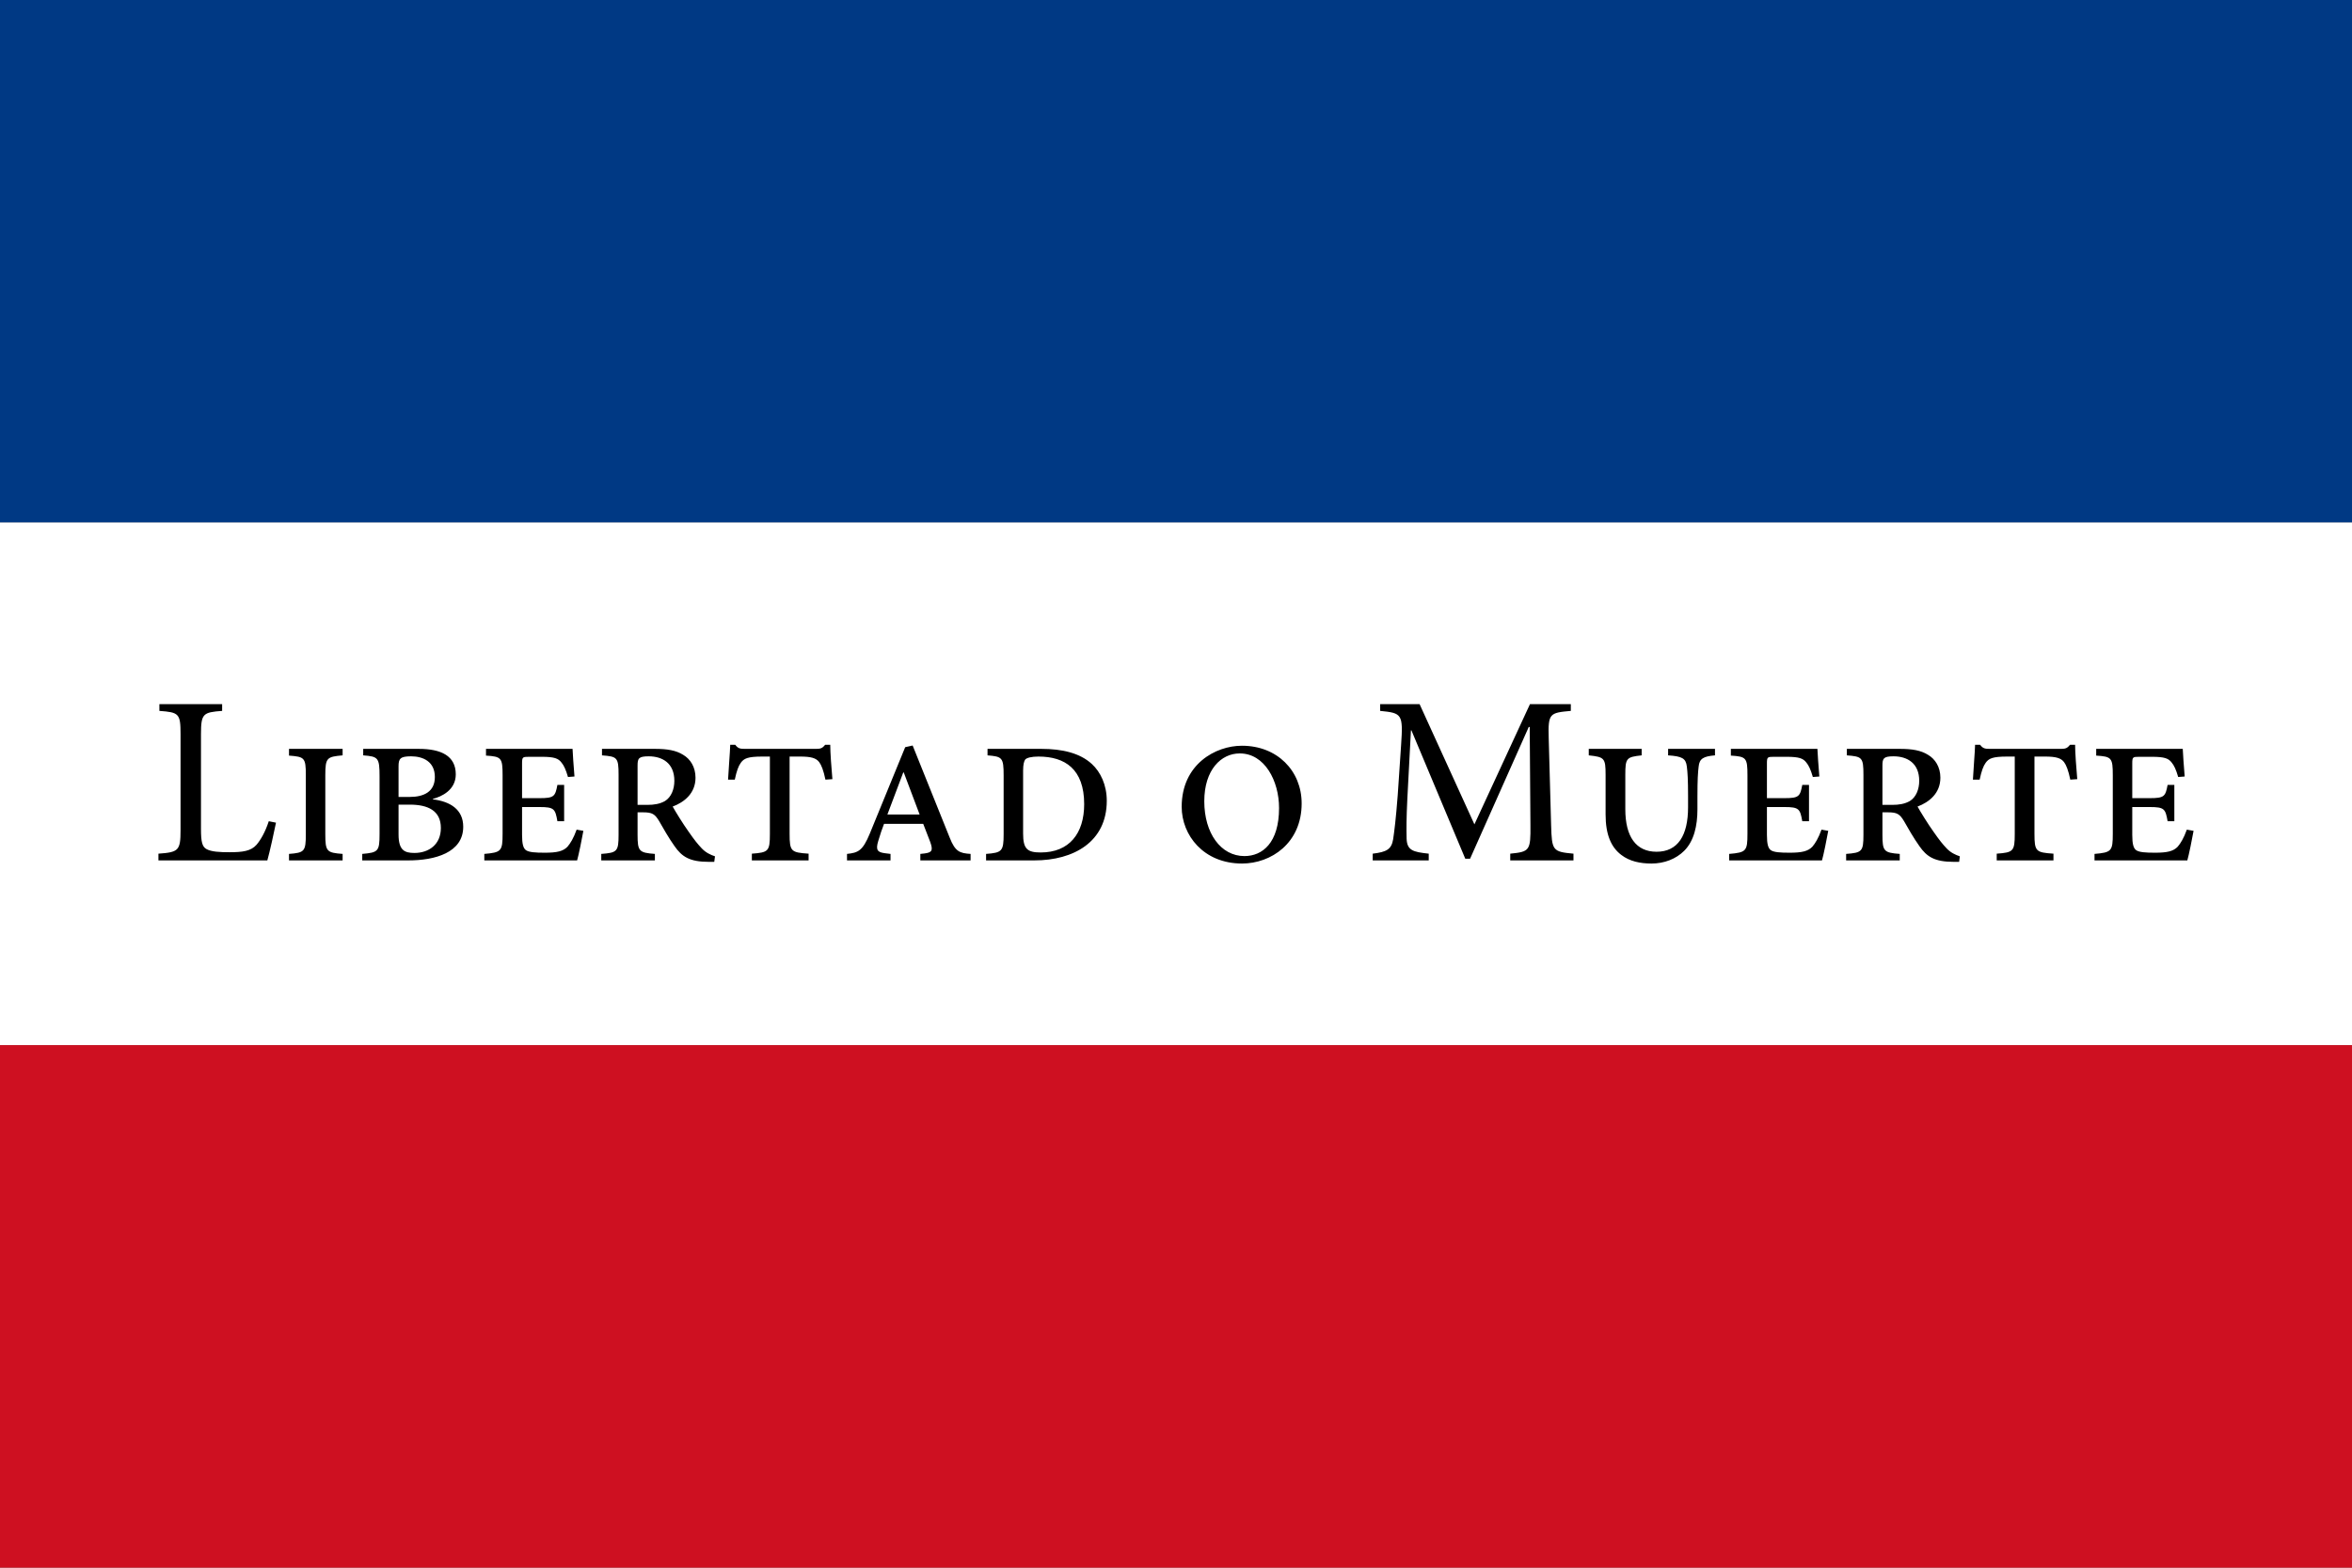 <?xml version="1.0" encoding="UTF-8" standalone="no"?>
<svg
   xmlns:dc="http://purl.org/dc/elements/1.1/"
   xmlns:cc="http://creativecommons.org/ns#"
   xmlns:rdf="http://www.w3.org/1999/02/22-rdf-syntax-ns#"
   xmlns:svg="http://www.w3.org/2000/svg"
   xmlns="http://www.w3.org/2000/svg"
   xmlns:sodipodi="http://sodipodi.sourceforge.net/DTD/sodipodi-0.dtd"
   xmlns:inkscape="http://www.inkscape.org/namespaces/inkscape"
   version="1.1"
   id="Flag of the Treinta y Tres"
   width="900"
   height="600"
   inkscape:version="0.48.1 "
   sodipodi:docname="ZZ1.svg">
  <rect width="100%" height="100%" fill="#808080" stroke="none"/>
  <defs
     id="defs12" />
  <sodipodi:namedview
     pagecolor="#ffffff"
     bordercolor="#666666"
     borderopacity="1"
     objecttolerance="10"
     gridtolerance="10"
     guidetolerance="10"
     inkscape:pageopacity="0"
     inkscape:pageshadow="2"
     inkscape:window-width="1280"
     inkscape:window-height="1004"
     id="namedview10"
     showgrid="false"
     inkscape:zoom="0.435"
     inkscape:cx="91.37931"
     inkscape:cy="300"
     inkscape:window-x="-8"
     inkscape:window-y="-8"
     inkscape:window-maximized="1"
     inkscape:current-layer="Flag of the Treinta y Tres" />
  <rect
     height="200"
     width="900"
     x="0"
     y="0"
     style="fill:#003984;fill-opacity:1"
     id="rect3" />
  <rect
     height="200"
     width="900"
     x="0"
     y="200"
     style="fill:white"
     id="rect5" />
  <rect
     height="200"
     width="900"
     x="0"
     y="400"
     style="fill:#ce1021;fill-opacity:1"
     id="rect7" />
  <path
     d="M 102.85,314.306 C 101.47,318.538 99.722,321.482 98.158,323.322 C 96.042,325.714 92.914,326.174 87.854,326.174 C 83.99,326.174 80.862,325.99 79.022,324.978 C 77.366,324.058 76.906,322.218 76.906,317.25 L 76.906,280.91 C 76.906,273.09 77.734,272.63 85.002,272.078 L 85.002,269.502 L 60.99,269.502 L 60.99,272.078 C 68.442,272.63 69.086,273.09 69.086,280.91 L 69.086,317.71 C 69.086,325.53 68.35,326.174 60.622,326.726 L 60.622,329.302 L 102.298,329.302 C 103.126,326.45 105.058,317.71 105.61,314.858 L 102.85,314.306 M 131.104,329.302 L 131.104,326.818 C 125.032,326.358 124.48,325.898 124.48,319.274 L 124.48,296.734 C 124.48,289.926 125.124,289.65 131.104,289.098 L 131.104,286.614 L 110.588,286.614 L 110.588,289.19 C 116.476,289.65 117.028,289.926 117.028,296.642 L 117.028,319.274 C 117.028,325.898 116.476,326.358 110.588,326.818 L 110.588,329.302 L 131.104,329.302 M 165.663,305.75 C 168.883,304.922 174.403,302.438 174.403,296.366 C 174.403,289.282 168.791,286.614 160.235,286.614 L 138.983,286.614 L 138.983,289.098 C 144.687,289.558 145.239,289.926 145.239,297.102 L 145.239,319.182 C 145.239,325.898 144.687,326.266 138.615,326.818 L 138.615,329.302 L 156.279,329.302 C 166.399,329.302 177.255,326.358 177.255,316.422 C 177.255,309.798 172.287,306.762 165.663,305.934 L 165.663,305.75 M 152.507,305.014 L 152.507,293.238 C 152.507,290.386 153.151,289.466 157.291,289.466 C 161.891,289.466 166.399,291.49 166.399,297.378 C 166.399,302.99 162.259,305.014 156.739,305.014 L 152.507,305.014 M 152.507,307.958 L 156.831,307.958 C 163.731,307.958 168.699,310.258 168.699,316.882 C 168.699,323.23 164.099,326.45 158.579,326.45 C 154.807,326.45 152.507,325.438 152.507,319.366 L 152.507,307.958 M 220.653,317.526 C 219.457,320.838 218.261,322.77 217.157,324.058 C 215.501,325.806 213.109,326.358 208.509,326.358 C 204.645,326.358 202.529,326.174 201.333,325.438 C 200.229,324.702 199.769,323.046 199.769,319.55 L 199.769,308.878 L 206.485,308.878 C 212.097,308.878 212.465,309.614 213.293,314.306 L 215.869,314.306 L 215.869,300.414 L 213.293,300.414 C 212.465,304.83 212.005,305.474 206.485,305.474 L 199.769,305.474 L 199.769,292.226 C 199.769,289.742 199.953,289.65 202.437,289.65 L 207.313,289.65 C 212.189,289.65 213.661,290.294 214.857,291.858 C 215.777,292.962 216.513,294.526 217.341,297.378 L 219.825,297.194 C 219.457,292.962 219.181,288.454 219.089,286.614 L 185.969,286.614 L 185.969,289.19 C 191.857,289.558 192.317,290.018 192.317,296.734 L 192.317,319.09 C 192.317,325.714 191.857,326.266 185.325,326.818 L 185.325,329.302 L 220.837,329.302 C 221.389,327.462 222.769,320.654 223.229,317.986 L 220.653,317.526 M 273.592,327.738 C 271.936,327.186 270.096,326.358 268.532,324.702 C 266.968,323.046 265.772,321.574 263.472,318.262 C 261.356,315.318 258.412,310.534 257.4,308.694 C 261.816,307.038 266.14,303.634 266.14,297.654 C 266.14,293.514 264.116,290.478 261.448,288.914 C 258.688,287.166 255.284,286.614 250.684,286.614 L 230.352,286.614 L 230.352,289.098 C 236.148,289.558 236.7,289.834 236.7,296.55 L 236.7,319.458 C 236.7,325.898 236.148,326.358 230.076,326.818 L 230.076,329.302 L 250.592,329.302 L 250.592,326.818 C 244.52,326.358 243.968,325.806 243.968,319.458 L 243.968,310.902 L 246.084,310.902 C 249.58,310.902 250.592,311.546 252.248,314.306 C 253.536,316.606 256.02,320.93 258.136,323.874 C 260.896,327.83 263.84,329.854 271.2,329.854 L 273.316,329.854 L 273.592,327.738 M 243.968,308.05 L 243.968,293.054 C 243.968,290.294 244.336,289.466 248.2,289.466 C 253.536,289.466 258.044,292.134 258.044,298.85 C 258.044,302.07 256.848,305.106 254.456,306.578 C 252.524,307.682 250.316,308.05 247.74,308.05 L 243.968,308.05 M 318.52,298.206 C 318.152,294.158 317.692,287.81 317.692,285.05 L 315.76,285.05 C 314.748,286.246 314.196,286.614 312.356,286.614 L 284.94,286.614 C 283.192,286.614 282.364,286.43 281.352,285.05 L 279.42,285.05 C 279.328,288.362 278.868,293.054 278.592,298.39 L 281.168,298.39 C 281.904,294.986 282.548,293.238 283.468,291.95 C 284.664,290.294 286.044,289.558 291.748,289.558 L 294.6,289.558 L 294.6,319.182 C 294.6,325.806 294.048,326.266 287.7,326.726 L 287.7,329.302 L 309.412,329.302 L 309.412,326.726 C 302.696,326.266 302.144,325.898 302.144,319.09 L 302.144,289.558 L 306.192,289.558 C 310.332,289.558 312.264,290.11 313.46,291.674 C 314.288,292.778 315.116,294.802 315.852,298.39 L 318.52,298.206 M 371.398,329.302 L 371.398,326.818 C 367.258,326.542 365.51,325.99 363.394,320.562 L 349.226,285.326 L 346.374,285.97 L 332.85,318.998 C 330.09,325.714 328.342,326.358 324.11,326.818 L 324.11,329.302 L 340.762,329.302 L 340.762,326.818 L 338.554,326.542 C 335.886,326.174 334.966,325.438 336.07,321.85 C 336.806,319.366 337.542,317.158 338.278,315.318 L 353.274,315.318 L 355.942,322.218 C 357.138,325.53 356.586,326.266 353.826,326.634 L 352.17,326.818 L 352.17,329.302 L 371.398,329.302 M 351.894,311.73 L 339.566,311.73 L 345.638,295.63 L 345.822,295.63 L 351.894,311.73 M 377.88,286.614 L 377.88,289.098 C 383.492,289.558 384.044,289.926 384.044,296.734 L 384.044,319.274 C 384.044,325.806 383.4,326.358 377.328,326.818 L 377.328,329.302 L 395.82,329.302 C 410.816,329.302 423.512,322.218 423.512,306.486 C 423.512,300.414 421.12,295.446 417.808,292.41 C 413.208,288.178 406.4,286.614 398.488,286.614 L 377.88,286.614 M 391.496,294.986 C 391.496,292.502 391.864,291.306 392.324,290.662 C 392.968,290.018 394.716,289.558 397.384,289.558 C 407.504,289.558 414.864,294.342 414.864,307.774 C 414.864,318.998 409.16,326.266 398.212,326.266 C 393.06,326.266 391.496,324.886 391.496,318.998 L 391.496,294.986 M 475.174,285.418 C 465.146,285.418 452.174,292.502 452.174,308.786 C 452.174,319.642 460.546,330.498 475.266,330.498 C 486.398,330.498 498.082,322.678 498.082,307.498 C 498.082,294.986 488.698,285.418 475.266,285.418 L 475.174,285.418 M 474.438,288.362 C 483.914,288.362 489.434,298.85 489.434,309.246 C 489.434,322.586 483.086,327.646 476.186,327.646 C 467.17,327.646 460.822,318.906 460.822,306.67 C 460.822,294.526 467.354,288.362 474.346,288.362 L 474.438,288.362 M 602.093,329.302 L 602.093,326.726 C 594.089,325.99 593.813,325.53 593.537,315.778 L 592.617,282.474 C 592.341,272.998 592.985,272.814 601.081,272.078 L 601.081,269.502 L 585.441,269.502 L 564.189,315.502 L 543.213,269.502 L 528.125,269.502 L 528.125,272.078 C 536.497,272.906 536.957,273.274 536.129,285.234 L 534.841,304.37 C 534.105,313.938 533.553,317.986 533.093,321.206 C 532.449,325.07 530.609,326.082 525.273,326.726 L 525.273,329.302 L 546.709,329.302 L 546.709,326.726 C 540.637,326.082 538.429,325.438 538.245,321.022 C 538.153,317.342 538.153,313.294 538.521,305.75 L 539.901,279.53 L 540.085,279.53 L 560.693,328.658 L 562.533,328.658 L 584.981,278.242 L 585.349,278.242 L 585.625,315.778 C 585.717,325.53 585.349,325.99 577.897,326.726 L 577.897,329.302 L 602.093,329.302 M 656.246,286.614 L 638.306,286.614 L 638.306,289.098 C 643.642,289.466 645.114,290.202 645.482,293.422 C 645.758,295.63 645.942,298.39 645.942,304.738 L 645.942,308.97 C 645.942,319.734 642.078,325.99 633.89,325.99 C 626.07,325.99 621.93,320.286 621.93,309.706 L 621.93,296.55 C 621.93,290.11 622.39,289.742 628.186,289.098 L 628.186,286.614 L 607.946,286.614 L 607.946,289.098 C 613.926,289.742 614.386,290.11 614.386,296.55 L 614.386,311.73 C 614.386,319.458 616.502,324.242 620.366,327.186 C 623.586,329.67 627.634,330.498 631.958,330.498 C 636.834,330.498 641.342,328.75 644.47,325.622 C 648.242,321.85 649.53,315.962 649.53,309.798 L 649.53,304.738 C 649.53,298.574 649.714,295.538 649.99,293.422 C 650.266,290.294 651.922,289.466 656.246,289.098 L 656.246,286.614 M 697.005,317.526 C 695.809,320.838 694.613,322.77 693.509,324.058 C 691.853,325.806 689.461,326.358 684.861,326.358 C 680.997,326.358 678.881,326.174 677.685,325.438 C 676.581,324.702 676.121,323.046 676.121,319.55 L 676.121,308.878 L 682.837,308.878 C 688.449,308.878 688.817,309.614 689.645,314.306 L 692.221,314.306 L 692.221,300.414 L 689.645,300.414 C 688.817,304.83 688.357,305.474 682.837,305.474 L 676.121,305.474 L 676.121,292.226 C 676.121,289.742 676.305,289.65 678.789,289.65 L 683.665,289.65 C 688.541,289.65 690.013,290.294 691.209,291.858 C 692.129,292.962 692.865,294.526 693.693,297.378 L 696.177,297.194 C 695.809,292.962 695.533,288.454 695.441,286.614 L 662.321,286.614 L 662.321,289.19 C 668.209,289.558 668.669,290.018 668.669,296.734 L 668.669,319.09 C 668.669,325.714 668.209,326.266 661.677,326.818 L 661.677,329.302 L 697.189,329.302 C 697.741,327.462 699.121,320.654 699.581,317.986 L 697.005,317.526 M 749.944,327.738 C 748.288,327.186 746.448,326.358 744.884,324.702 C 743.32,323.046 742.124,321.574 739.824,318.262 C 737.708,315.318 734.764,310.534 733.752,308.694 C 738.168,307.038 742.492,303.634 742.492,297.654 C 742.492,293.514 740.468,290.478 737.8,288.914 C 735.04,287.166 731.636,286.614 727.036,286.614 L 706.704,286.614 L 706.704,289.098 C 712.5,289.558 713.052,289.834 713.052,296.55 L 713.052,319.458 C 713.052,325.898 712.5,326.358 706.428,326.818 L 706.428,329.302 L 726.944,329.302 L 726.944,326.818 C 720.872,326.358 720.32,325.806 720.32,319.458 L 720.32,310.902 L 722.436,310.902 C 725.932,310.902 726.944,311.546 728.6,314.306 C 729.888,316.606 732.372,320.93 734.488,323.874 C 737.248,327.83 740.192,329.854 747.552,329.854 L 749.668,329.854 L 749.944,327.738 M 720.32,308.05 L 720.32,293.054 C 720.32,290.294 720.688,289.466 724.552,289.466 C 729.888,289.466 734.396,292.134 734.396,298.85 C 734.396,302.07 733.2,305.106 730.808,306.578 C 728.876,307.682 726.668,308.05 724.092,308.05 L 720.32,308.05 M 794.871,298.206 C 794.503,294.158 794.043,287.81 794.043,285.05 L 792.111,285.05 C 791.099,286.246 790.547,286.614 788.707,286.614 L 761.291,286.614 C 759.543,286.614 758.715,286.43 757.703,285.05 L 755.771,285.05 C 755.679,288.362 755.219,293.054 754.943,298.39 L 757.519,298.39 C 758.255,294.986 758.899,293.238 759.819,291.95 C 761.015,290.294 762.395,289.558 768.099,289.558 L 770.951,289.558 L 770.951,319.182 C 770.951,325.806 770.399,326.266 764.051,326.726 L 764.051,329.302 L 785.763,329.302 L 785.763,326.726 C 779.047,326.266 778.495,325.898 778.495,319.09 L 778.495,289.558 L 782.543,289.558 C 786.683,289.558 788.615,290.11 789.811,291.674 C 790.639,292.778 791.467,294.802 792.203,298.39 L 794.871,298.206 M 836.802,317.526 C 835.606,320.838 834.41,322.77 833.306,324.058 C 831.65,325.806 829.258,326.358 824.658,326.358 C 820.794,326.358 818.678,326.174 817.482,325.438 C 816.378,324.702 815.918,323.046 815.918,319.55 L 815.918,308.878 L 822.634,308.878 C 828.246,308.878 828.614,309.614 829.442,314.306 L 832.018,314.306 L 832.018,300.414 L 829.442,300.414 C 828.614,304.83 828.154,305.474 822.634,305.474 L 815.918,305.474 L 815.918,292.226 C 815.918,289.742 816.102,289.65 818.586,289.65 L 823.462,289.65 C 828.338,289.65 829.81,290.294 831.006,291.858 C 831.926,292.962 832.662,294.526 833.49,297.378 L 835.974,297.194 C 835.606,292.962 835.33,288.454 835.238,286.614 L 802.118,286.614 L 802.118,289.19 C 808.006,289.558 808.466,290.018 808.466,296.734 L 808.466,319.09 C 808.466,325.714 808.006,326.266 801.474,326.818 L 801.474,329.302 L 836.986,329.302 C 837.538,327.462 838.918,320.654 839.378,317.986 L 836.802,317.526"
     style="font-size:92px;font-style:normal;font-variant:normal;font-weight:normal;font-stretch:normal;text-align:start;line-height:125%;writing-mode:lr-tb;text-anchor:start;fill:#000000;fill-opacity:1;font-family:Minion Pro"
     id="LibertadOMuerte" />
</svg>
